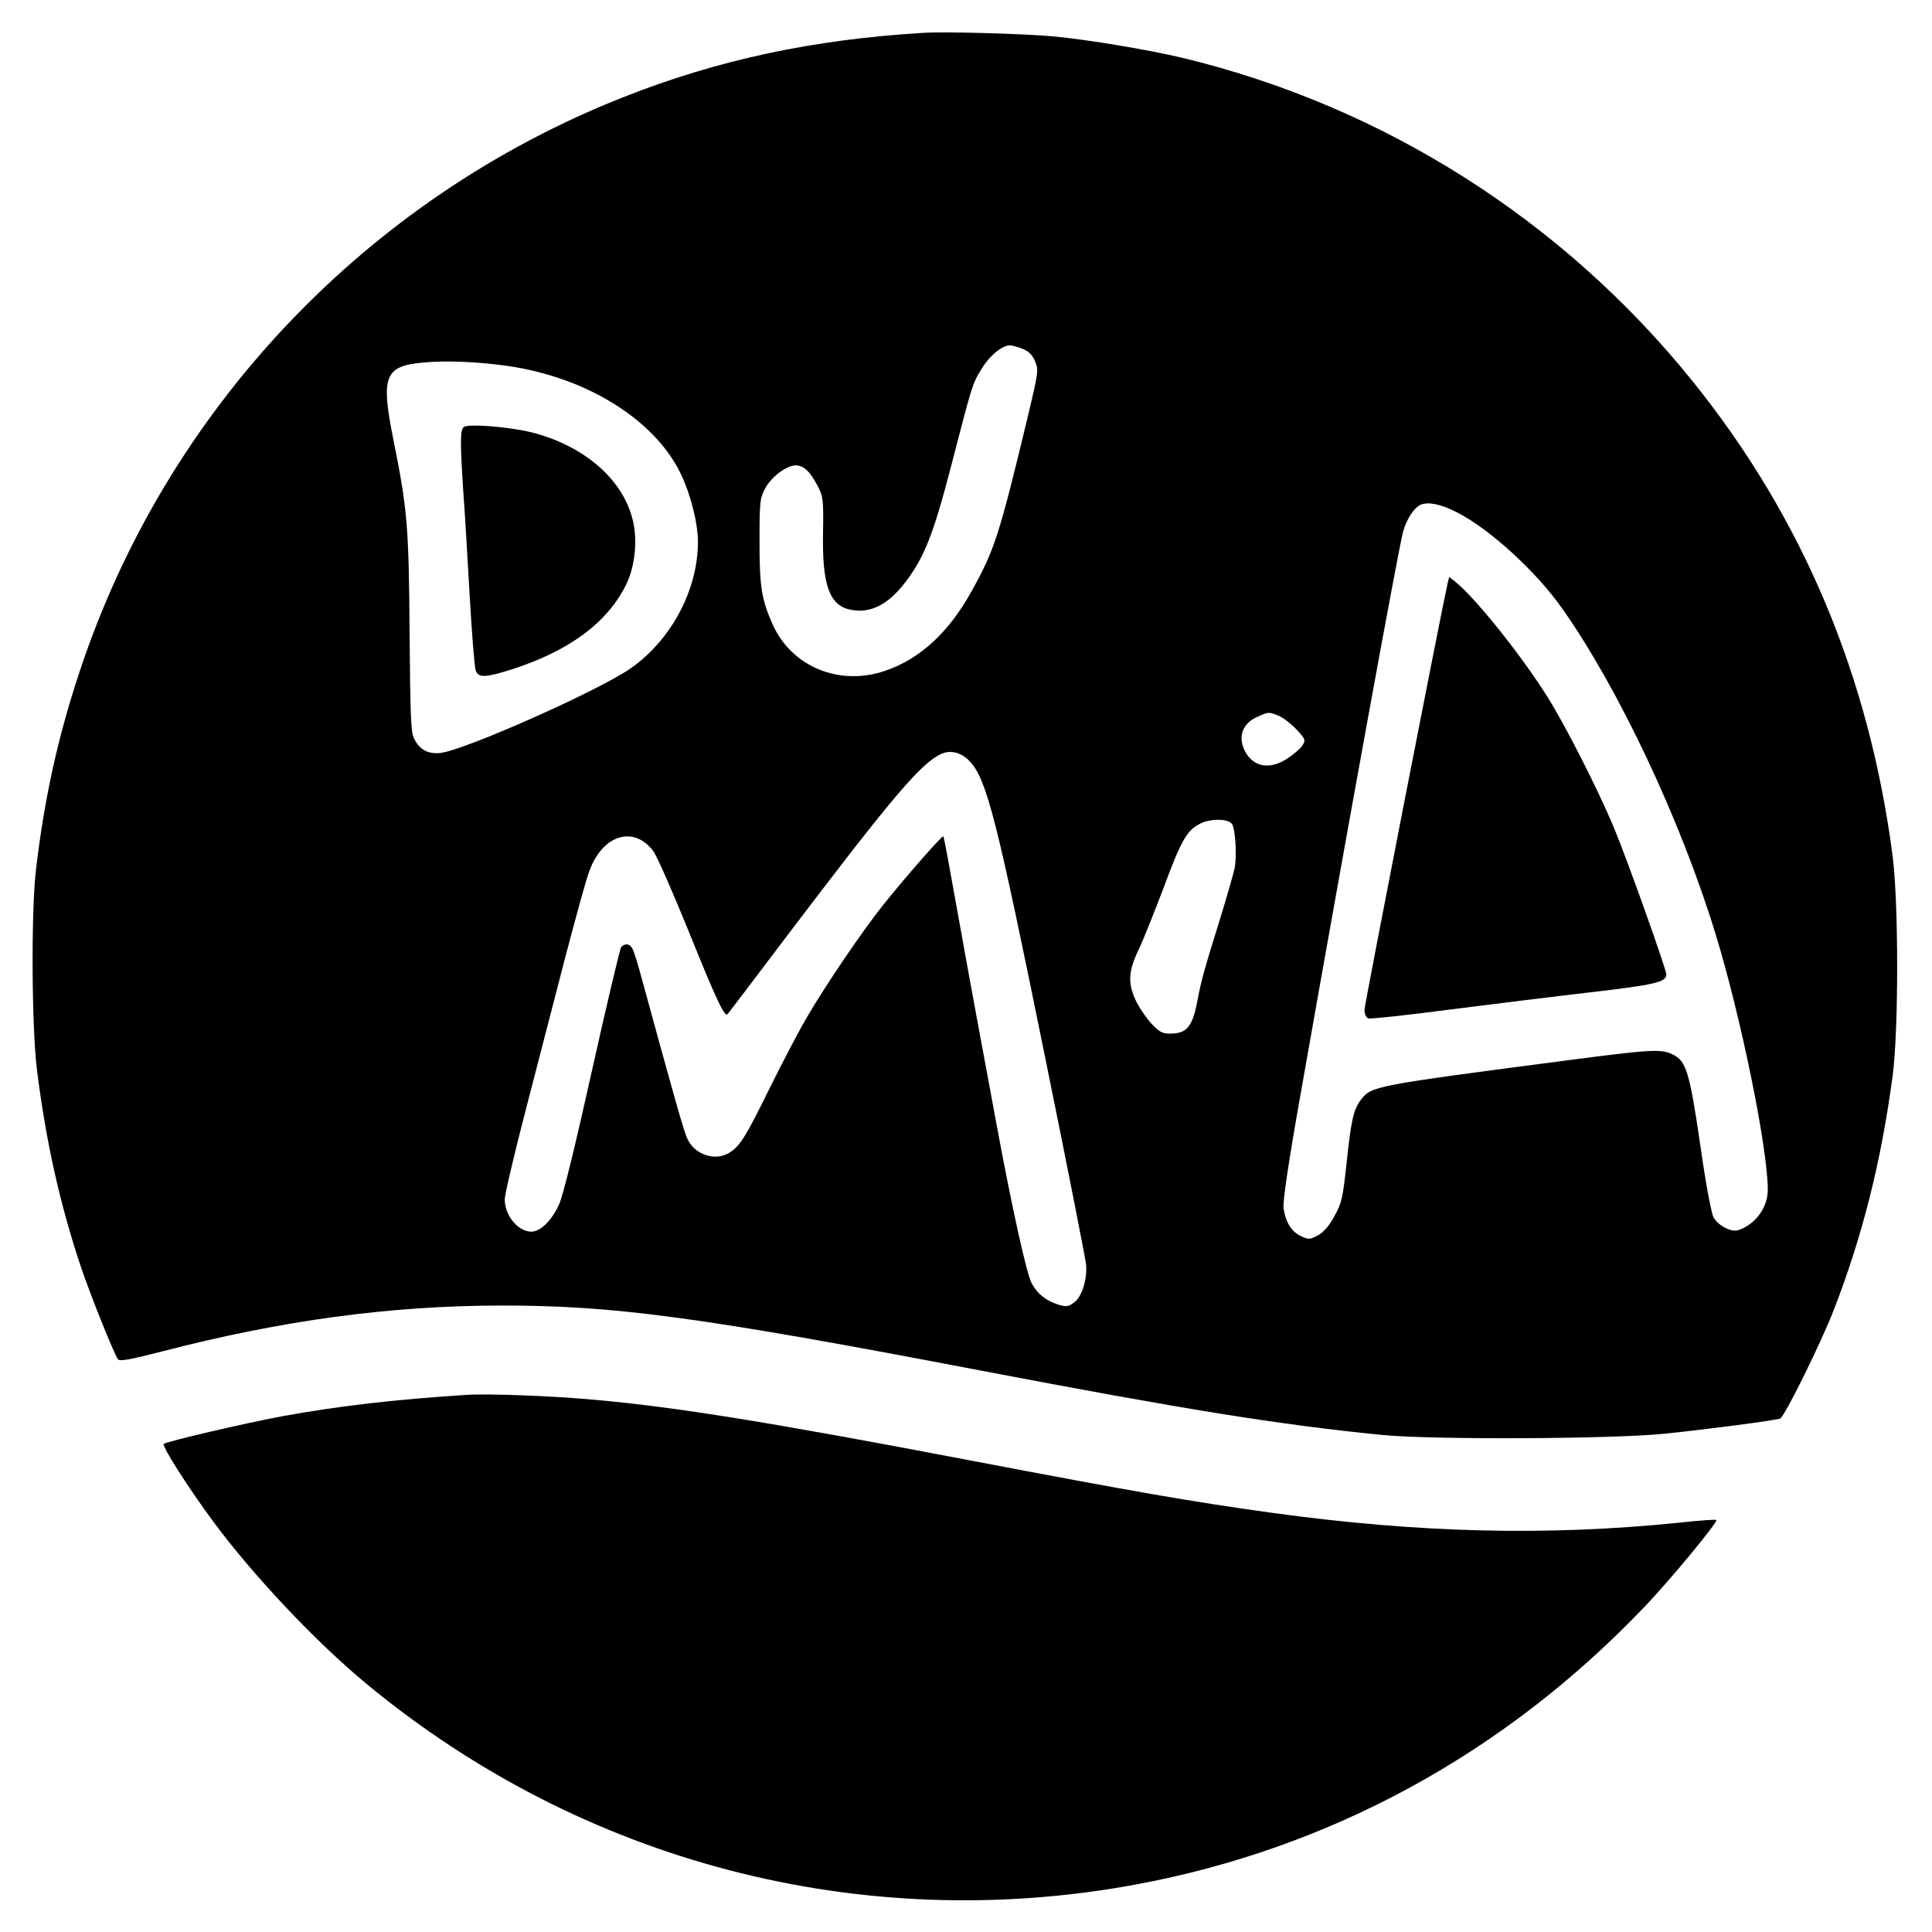 <?xml version="1.0" standalone="no"?>
<!DOCTYPE svg PUBLIC "-//W3C//DTD SVG 20010904//EN"
 "http://www.w3.org/TR/2001/REC-SVG-20010904/DTD/svg10.dtd">
<svg version="1.0" xmlns="http://www.w3.org/2000/svg"
 width="800pt" height="800pt" viewBox="0 0 800 800"
 preserveAspectRatio="xMidYMid meet">
<g transform="translate(0,800) scale(0.1,-0.1)"
fill="#000000" stroke="none">
<path d="M3825 7864 c-457 -27 -854 -112 -1243 -266 -1065 -420 -1894 -1295
-2252 -2378 -91 -273 -148 -534 -182 -830 -19 -174 -17 -640 5 -820 37 -295
95 -557 183 -819 41 -120 132 -347 152 -379 7 -10 47 -3 183 32 497 129 943
189 1399 190 472 1 830 -47 1990 -269 844 -161 1232 -224 1665 -267 205 -20
943 -17 1165 5 176 18 451 54 481 63 17 5 167 308 222 449 119 307 196 612
244 970 25 189 25 714 0 910 -97 745 -372 1400 -828 1966 -538 668 -1282 1140
-2115 1340 -140 33 -383 74 -529 88 -113 11 -449 21 -540 15z m411 -1309 c24
-10 39 -25 50 -51 15 -36 14 -44 -31 -233 -118 -489 -136 -547 -233 -721 -93
-168 -212 -278 -355 -327 -189 -66 -388 15 -467 190 -47 105 -55 157 -55 347
0 163 2 178 23 217 25 48 89 96 127 96 33 0 61 -27 91 -86 23 -44 24 -56 22
-195 -4 -215 27 -301 116 -317 81 -16 154 22 224 113 79 103 117 200 188 473
90 347 90 349 127 409 33 56 86 100 119 100 10 0 34 -7 54 -15z m-2136 -70
c329 -47 611 -223 719 -447 41 -86 71 -204 71 -282 0 -197 -109 -403 -275
-521 -127 -91 -689 -341 -792 -353 -50 -5 -85 13 -108 59 -14 26 -16 90 -19
437 -3 441 -9 513 -67 801 -53 264 -37 306 126 320 90 9 225 3 345 -14z m3930
-605 c136 -68 330 -245 439 -400 234 -332 490 -875 634 -1345 106 -345 217
-890 217 -1062 0 -74 -52 -144 -123 -167 -29 -9 -84 20 -102 54 -9 18 -33 145
-55 302 -44 300 -58 345 -114 372 -48 23 -87 21 -432 -24 -803 -105 -815 -107
-858 -163 -32 -41 -42 -89 -61 -272 -15 -135 -19 -156 -49 -210 -22 -41 -44
-66 -68 -80 -35 -18 -38 -19 -72 -3 -39 19 -62 56 -71 114 -4 27 19 185 75
499 181 1028 401 2235 420 2304 14 51 46 100 73 111 31 13 82 3 147 -30z
m-735 -844 c19 -8 52 -34 74 -57 37 -40 38 -44 24 -66 -8 -12 -35 -36 -61 -53
-74 -49 -142 -37 -177 30 -30 58 -11 114 50 141 49 22 47 22 90 5z m-1279
-189 c70 -75 111 -237 311 -1222 92 -451 168 -838 170 -860 6 -61 -17 -135
-49 -158 -24 -18 -32 -19 -66 -9 -52 16 -88 46 -111 90 -21 42 -80 309 -141
637 -22 121 -57 306 -76 410 -20 105 -60 327 -90 494 -30 167 -55 306 -58 308
-4 5 -158 -170 -252 -288 -83 -104 -235 -328 -312 -460 -28 -47 -96 -176 -151
-287 -104 -211 -125 -245 -169 -274 -58 -38 -144 -11 -175 55 -15 30 -55 173
-197 692 -12 44 -26 88 -32 98 -10 20 -31 22 -46 5 -5 -7 -60 -238 -121 -512
-68 -306 -120 -520 -136 -553 -30 -67 -77 -113 -115 -113 -55 0 -110 67 -110
134 0 19 40 190 89 378 49 189 123 474 164 633 42 160 85 317 98 350 55 149
183 188 264 81 15 -20 83 -175 151 -343 111 -275 145 -347 157 -332 2 2 105
137 227 299 460 607 576 744 662 780 37 15 81 3 114 -33z m1086 -260 c14 -23
20 -136 10 -184 -6 -26 -33 -120 -60 -208 -64 -205 -78 -255 -93 -335 -21
-112 -44 -140 -115 -140 -30 0 -44 7 -74 39 -20 21 -49 63 -64 92 -37 75 -35
126 9 217 19 40 64 153 101 250 76 205 99 246 157 273 45 21 115 19 129 -4z"/>
<path d="M1921 6232 c-16 -11 -16 -64 -2 -277 6 -77 17 -268 26 -425 9 -157
20 -295 25 -307 12 -30 39 -29 142 3 241 76 402 194 480 352 40 80 50 197 24
284 -47 164 -208 297 -420 349 -94 22 -255 35 -275 21z"/>
<path d="M5995 5588 c-25 -109 -345 -1748 -345 -1770 0 -17 7 -31 16 -35 8 -3
158 13 332 36 174 22 439 55 587 72 266 31 315 42 315 74 0 21 -165 484 -218
610 -66 158 -201 423 -276 542 -109 173 -299 410 -380 474 l-25 20 -6 -23z"/>
<path d="M1930 2224 c-296 -19 -530 -46 -765 -89 -155 -29 -476 -104 -487
-114 -9 -8 104 -185 204 -320 167 -226 426 -500 635 -673 893 -739 2047 -1041
3183 -832 807 149 1530 543 2108 1149 106 110 307 354 299 361 -2 3 -71 -2
-153 -11 -548 -56 -1079 -43 -1689 41 -331 46 -551 84 -1260 219 -817 156
-1208 219 -1545 249 -175 16 -439 26 -530 20z"/>
</g>
</svg>
